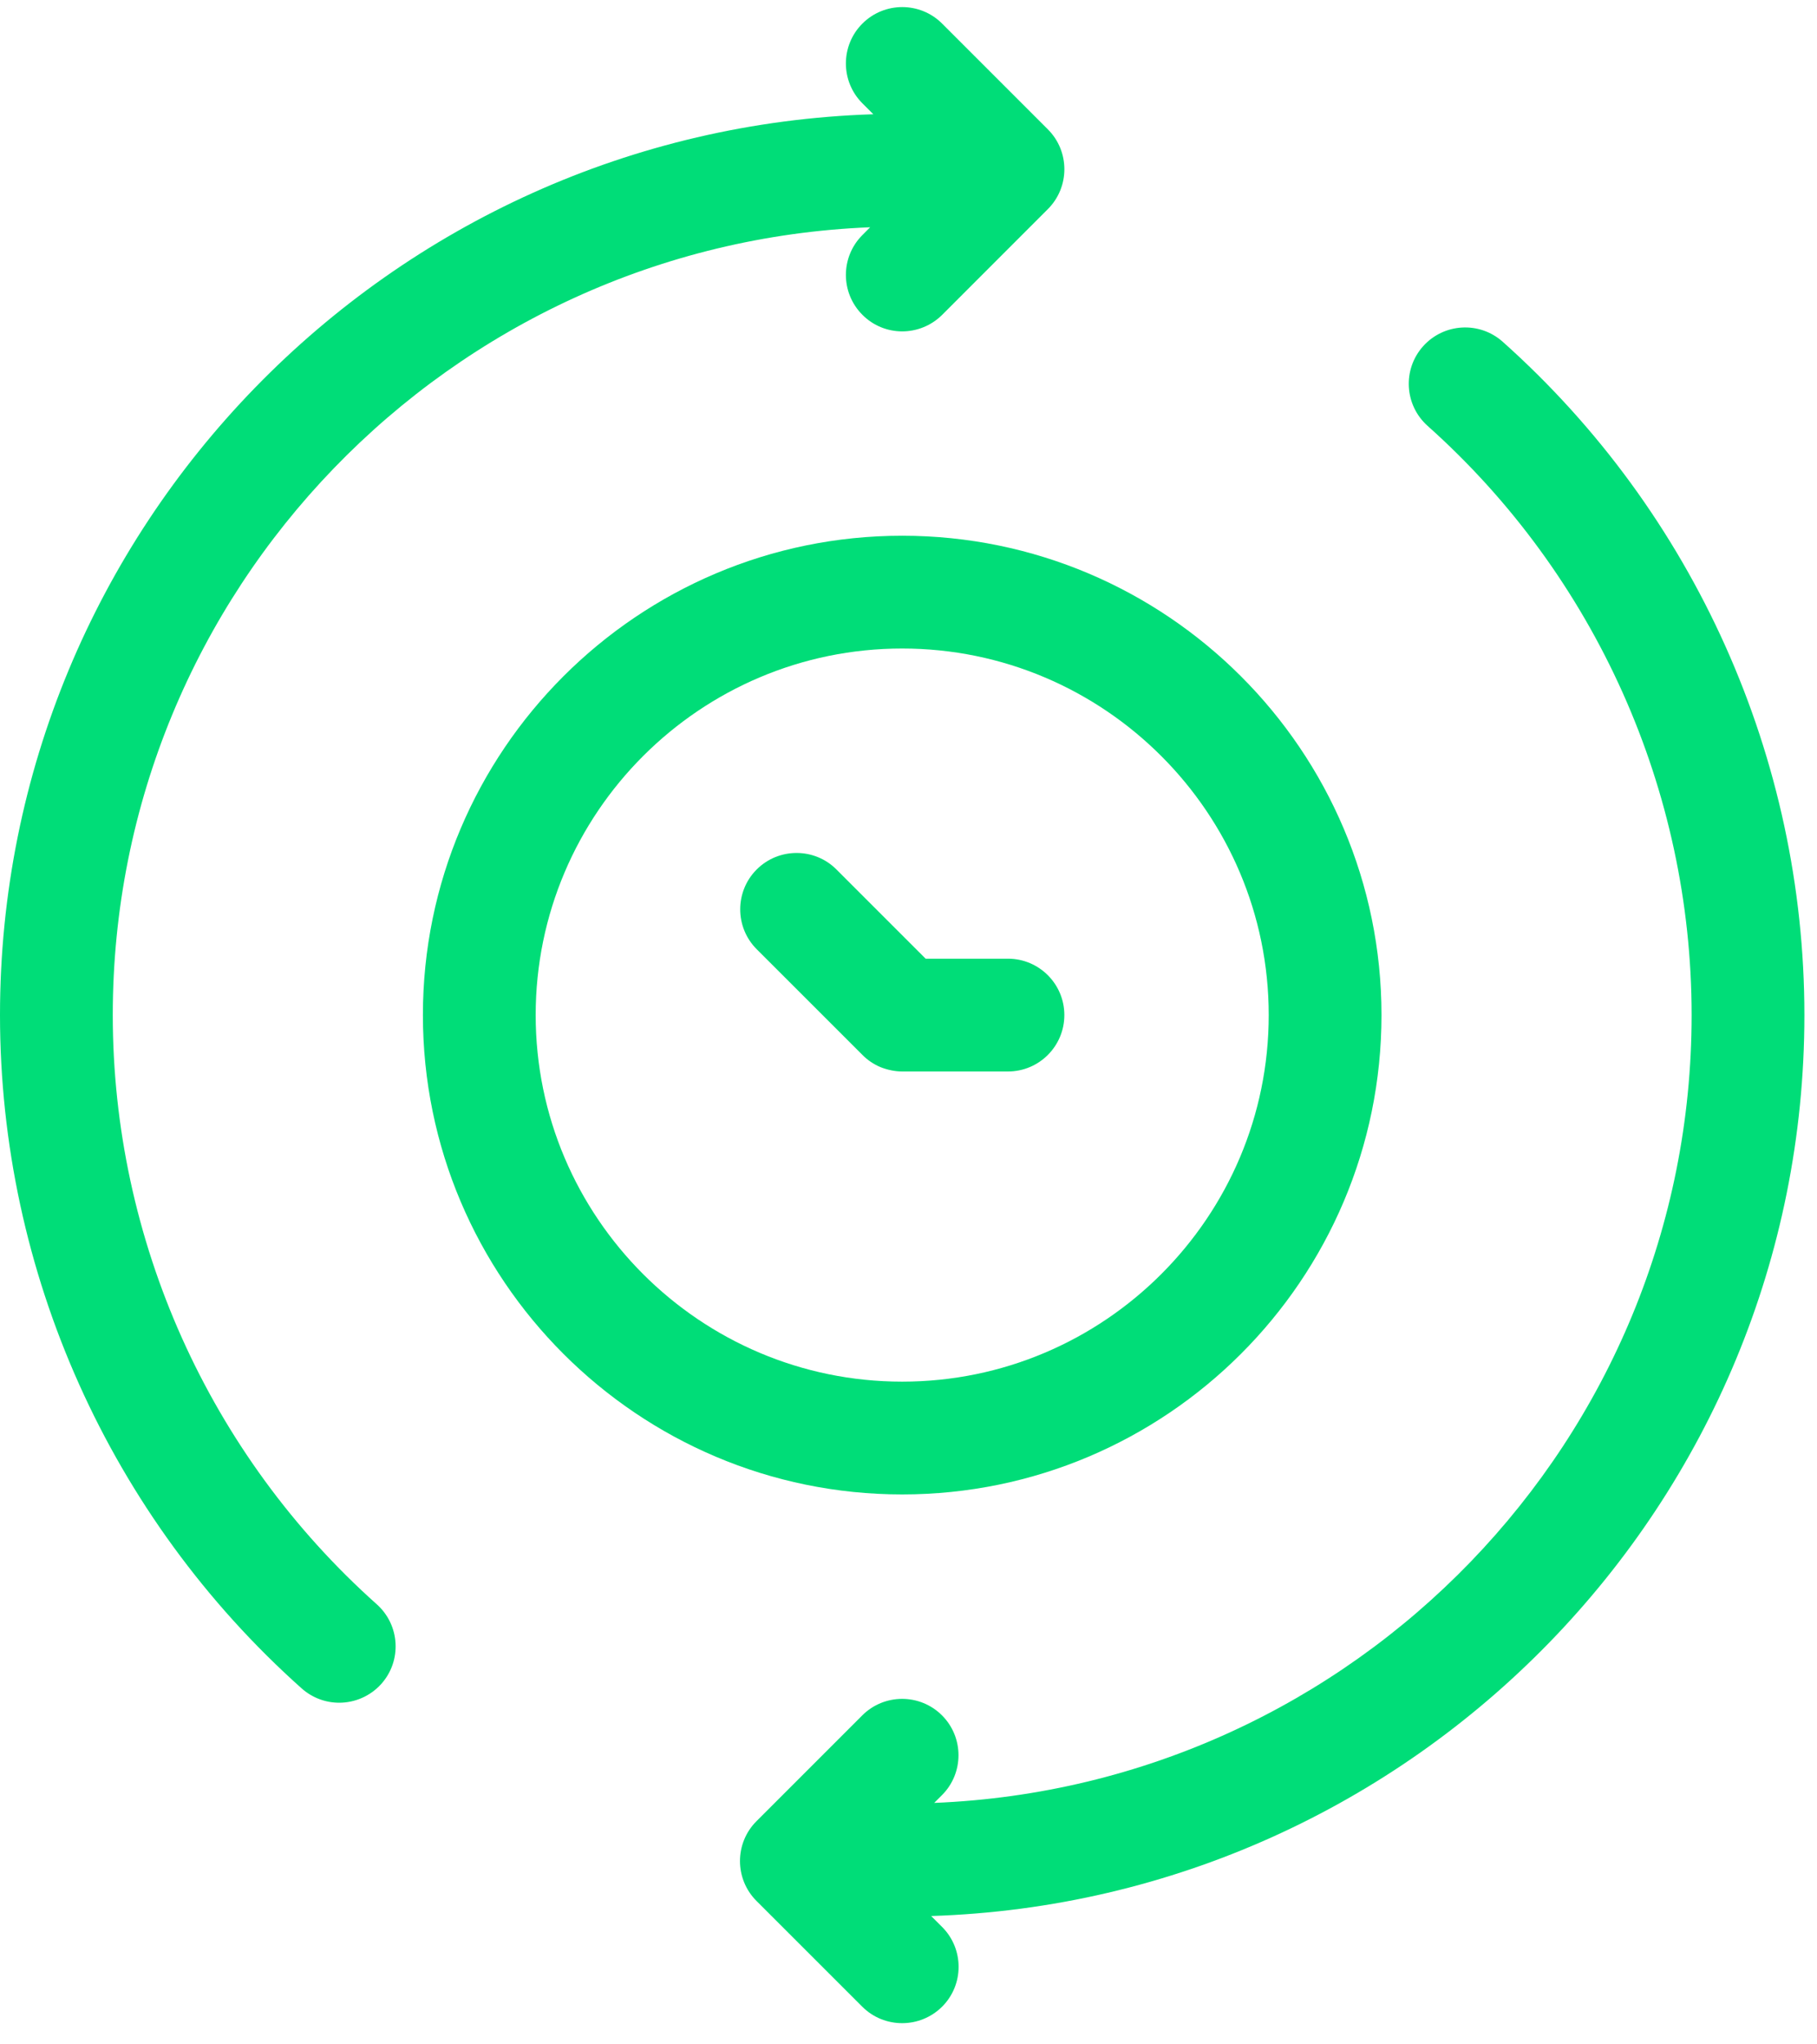 <?xml version="1.0" encoding="utf-8"?>
<svg xmlns="http://www.w3.org/2000/svg" xmlns:xlink="http://www.w3.org/1999/xlink" width="48px" height="54px" viewBox="0 0 48 54" version="1.1">
    
    <title>B8E0AF39-BA91-47D7-89FC-6682F328C44E</title>
    <desc>Created with sketchtool.</desc>
    <g id="Mobile-(needed)-" stroke="none" stroke-width="1" fill="none" fill-rule="evenodd">
        <g id="home-" transform="translate(-556, -2227)" fill="#00DD78" fill-rule="nonzero">
            <g id="noun_same-day_1196247" transform="translate(556, 2227)">
                <path d="M2.979,26.812 C2.979,15.599 11.881,6.45 22.987,6.003 L22.782,6.209 C22.201,6.79 22.201,7.734 22.782,8.315 C23.071,8.607 23.452,8.753 23.833,8.753 C24.215,8.753 24.596,8.607 24.888,8.318 L27.682,5.523 C28.263,4.942 28.263,3.998 27.682,3.417 L24.888,0.623 C24.307,0.042 23.363,0.042 22.782,0.623 C22.201,1.204 22.201,2.148 22.782,2.729 L23.071,3.018 C10.284,3.426 0,13.931 0,26.812 C0,33.596 2.905,40.079 7.969,44.598 C8.255,44.851 8.607,44.976 8.961,44.976 C9.369,44.976 9.778,44.807 10.073,44.479 C10.621,43.865 10.567,42.924 9.953,42.376 C5.52,38.419 2.979,32.747 2.979,26.812 Z" id="Path"/>
                <path d="M47.667,26.812 C47.667,20.029 44.762,13.546 39.697,9.027 C39.081,8.479 38.142,8.535 37.594,9.146 C37.046,9.76 37.1,10.701 37.713,11.249 C42.146,15.206 44.688,20.878 44.688,26.812 C44.688,38.026 35.786,47.175 24.679,47.622 L24.885,47.416 C25.466,46.835 25.466,45.891 24.885,45.31 C24.304,44.729 23.36,44.729 22.779,45.31 L19.984,48.105 C19.403,48.686 19.403,49.63 19.984,50.211 L22.779,53.005 C23.071,53.297 23.452,53.44 23.833,53.44 C24.215,53.44 24.596,53.294 24.888,53.005 C25.469,52.424 25.469,51.48 24.888,50.899 L24.599,50.61 C37.383,50.199 47.667,39.694 47.667,26.812 Z" id="Path"/>
                <path d="M36.495,26.812 C36.495,19.829 30.814,14.151 23.833,14.151 C16.853,14.151 11.172,19.829 11.172,26.812 C11.172,33.796 16.853,39.474 23.833,39.474 C30.814,39.474 36.495,33.796 36.495,26.812 Z M14.151,26.812 C14.151,21.474 18.495,17.13 23.833,17.13 C29.172,17.13 33.516,21.474 33.516,26.812 C33.516,32.151 29.172,36.495 23.833,36.495 C18.495,36.495 14.151,32.151 14.151,26.812 Z" id="Shape"/>
                <path d="M23.264,28.189 C23.446,28.26 23.64,28.302 23.833,28.302 L26.628,28.302 C27.45,28.302 28.117,27.635 28.117,26.812 C28.117,25.99 27.45,25.323 26.628,25.323 L24.453,25.323 L22.096,22.966 C21.516,22.385 20.571,22.385 19.99,22.966 C19.409,23.547 19.409,24.492 19.99,25.073 L22.782,27.864 C22.916,28.001 23.083,28.114 23.264,28.189 Z" id="Path"/>
            </g>
        </g>
    </g>
</svg>